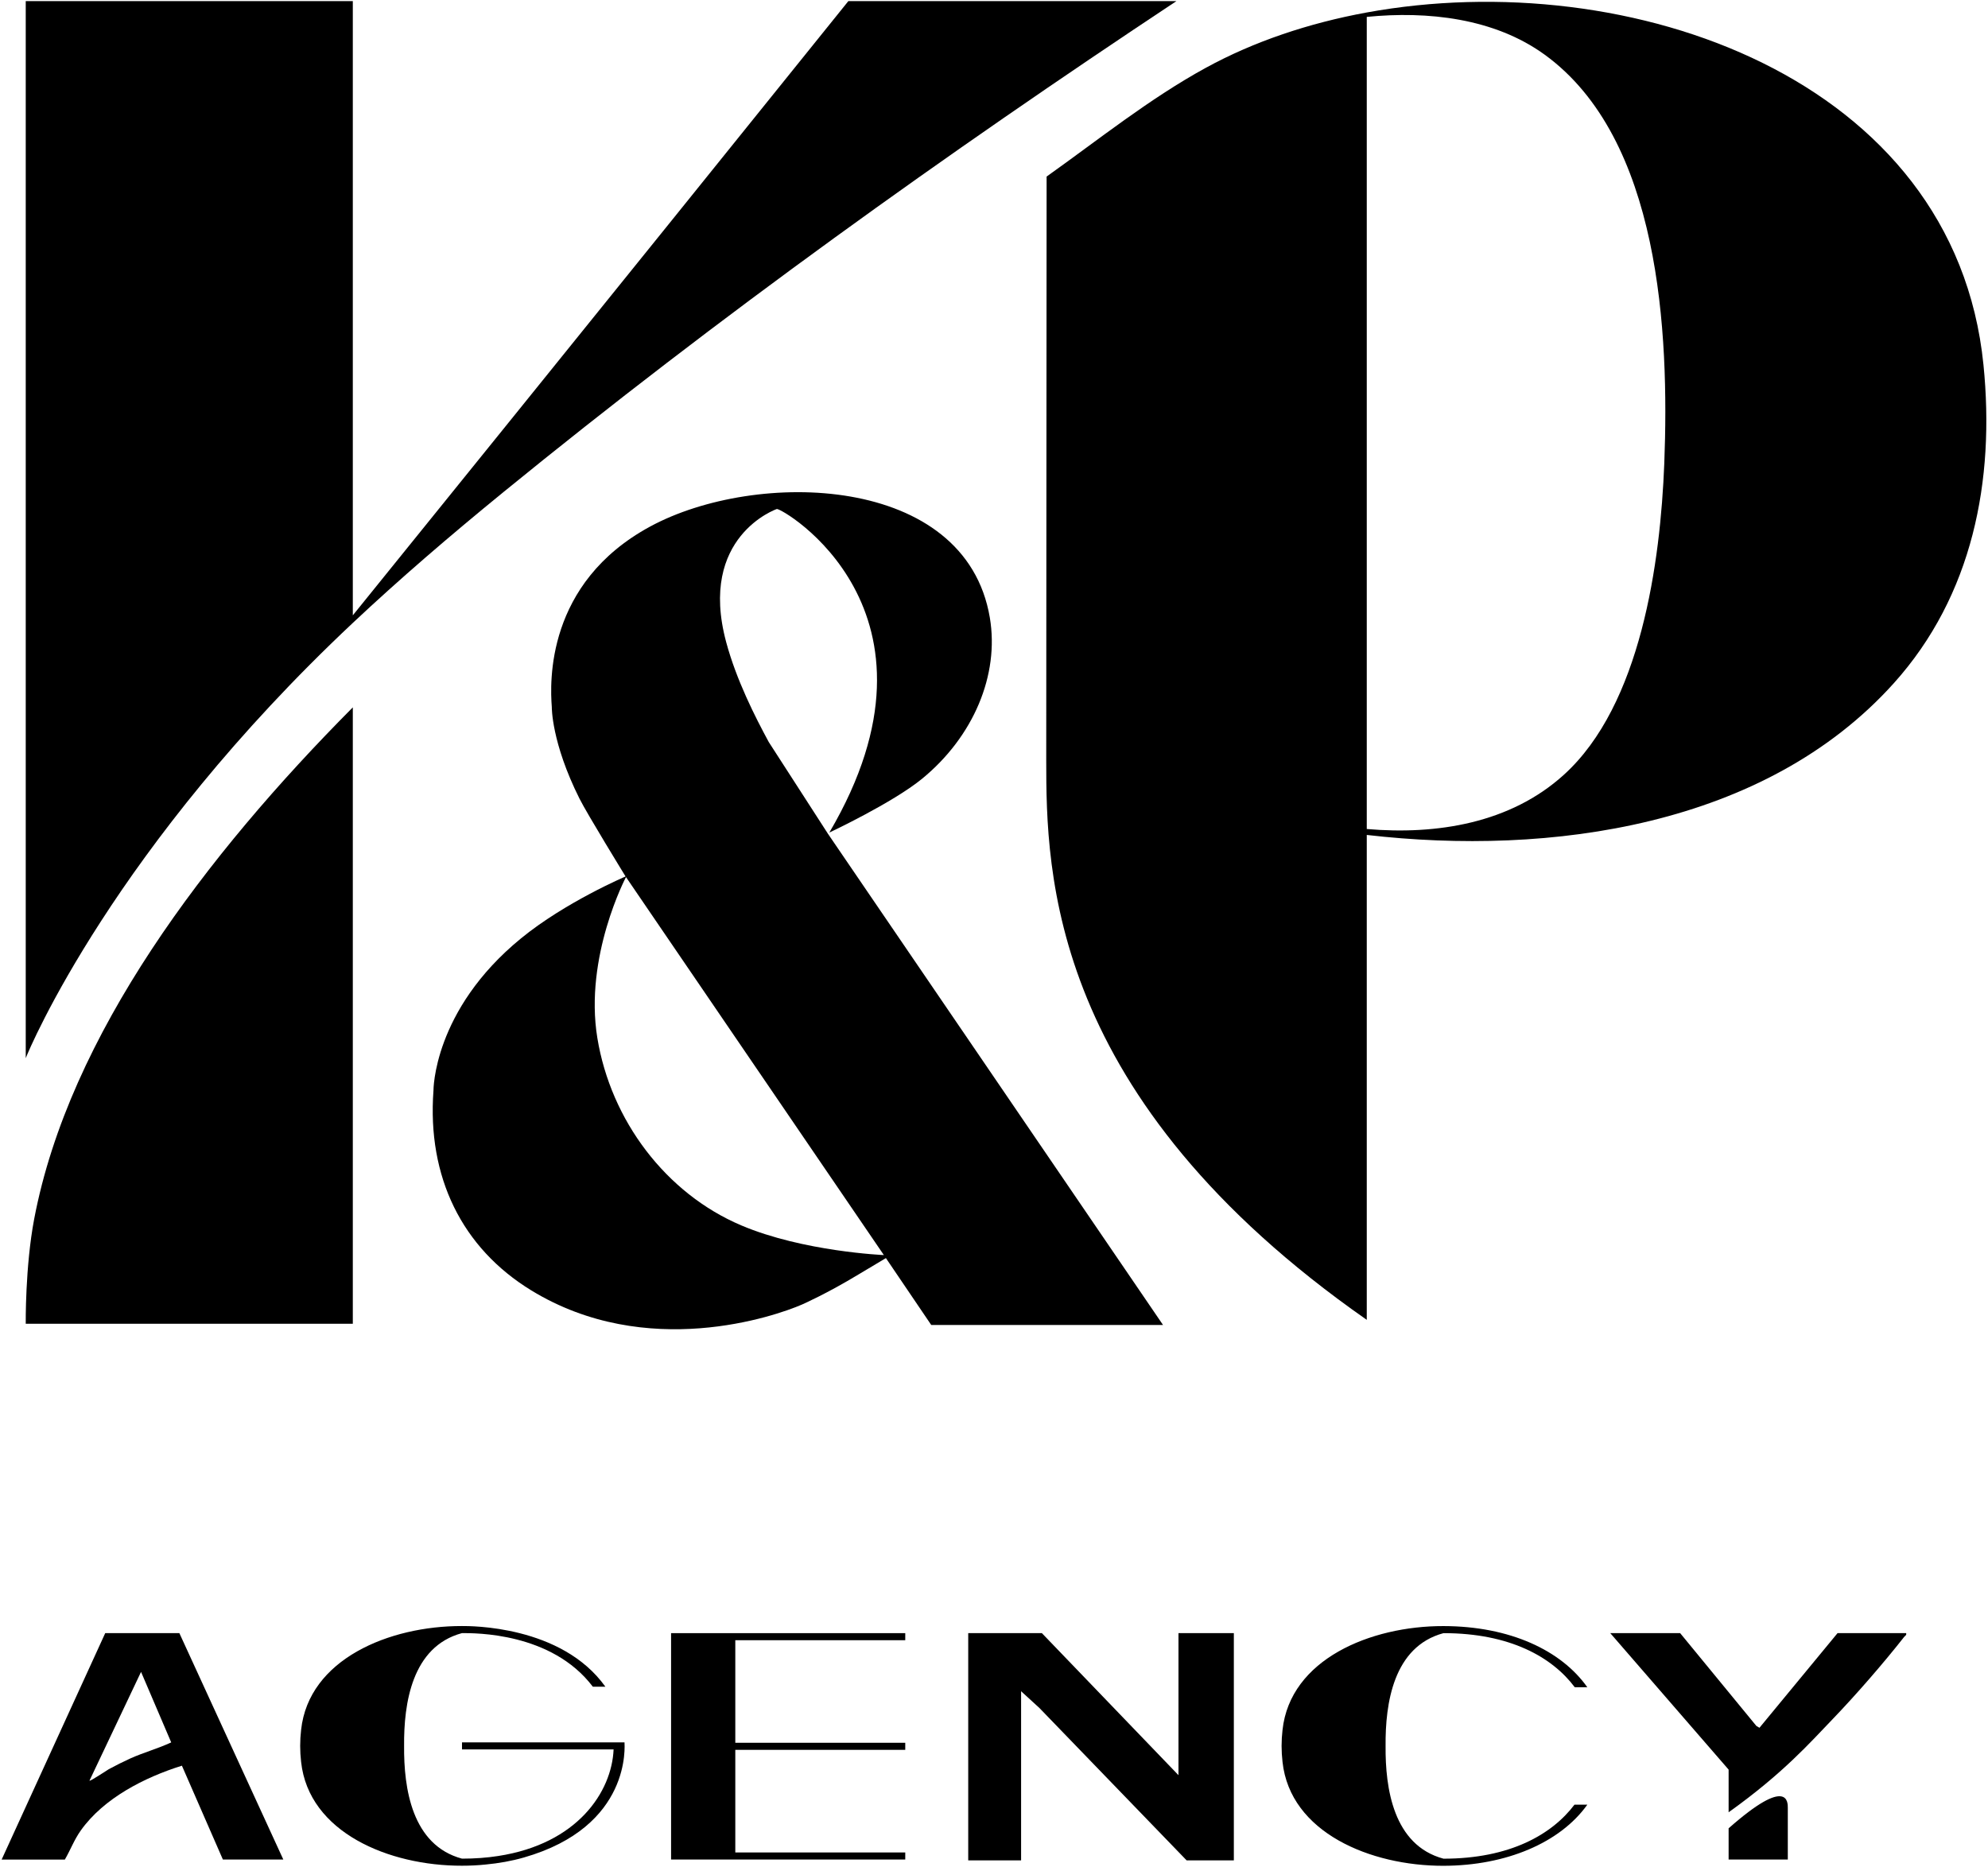 <?xml version="1.0" encoding="UTF-8"?> <svg xmlns="http://www.w3.org/2000/svg" width="526" height="494" viewBox="0 0 526 494" fill="none"><g clip-path="url(#clip0_1_26)"><path d="M311.26 0.3C250.01 40.88 190.2 83.73 133.24 130.18C119 141.8 105.74 153.19 93.35 164.83C30.26 224.1 7.83 277.31 6.81 280V0.3H93.35V162.82C93.35 162.82 162.84 76.91 224.46 0.3H311.26Z" fill="black"></path><path d="M524.8 96.53C517.16 20.5 431 -9.37 361.63 3.3C346.27 6.11 331.73 11 319.05 17.94C304.21 26.06 290.67 36.94 276.92 46.72L276.82 201.14C276.82 230.95 277.51 290.46 361.63 349.24V220.93C410.1 226.54 466.97 218.72 501.09 180.77C521.94 157.58 527.88 127.13 524.8 96.53ZM440.35 122.6C439.33 148.85 434.16 186.56 413.77 205.02C399.63 217.84 380.17 220.96 361.63 219.36V4.47H361.64C377.7 2.88 395.37 4.78 408.72 14.48C439.29 36.69 441.68 88.02 440.35 122.6Z" fill="black"></path><path d="M219.07 220.63L203.4 196.34C199.85 189.79 194.83 179.95 192.13 169.88C184.63 141.92 205.5 134.7 205.53 134.69C206.75 134.26 253.98 161.55 219.43 220.3C219.43 220.3 236.16 212.45 243.95 206.08C257.57 194.93 264.45 178.6 261.9 163.45C255.48 125.32 200.04 124.15 172.03 139.32C144.37 154.3 145.51 180.66 146 187.08C146 187.08 145.86 196.43 153.33 211.33C155.37 215.41 165.52 231.92 165.52 231.92C165.52 231.92 149.59 238.69 137.84 248.31C114.54 267.37 114.69 288.58 114.69 288.58C113 311.4 122.2 330.21 140.58 341.45C171.13 360.13 205.19 348.24 212.19 345.19C212.59 345.01 218.79 342.29 227.18 337.21L234.4 332.9L246.39 350.59H307.72L219.07 220.63ZM196.12 324.24C176.2 315.79 161.62 296.48 158.05 274.65C154.52 253.11 165.63 232.08 165.63 232.08L233.86 332.1C233.86 332.1 212.5 331.19 196.12 324.24Z" fill="black"></path><path d="M93.35 187.17V350.28H6.81C6.81 350.28 6.64 335.19 9.05 322.52C18.31 273.85 54.5 226.28 93.35 187.17Z" fill="black"></path><path d="M275.66 432.13L311.81 469.72V432.13H326.46V492.27H313.97L275.01 451.94L270.17 447.51V492.27H256.18V432.13H275.66Z" fill="black"></path><path d="M0.44 492.04L27.84 432.14H47.46L74.96 492.04H58.97L48.13 467.21C38.26 470.31 27.49 475.76 21.39 484.33C19.63 486.8 18.66 489.47 17.16 492.05H0.44V492.04ZM23.67 471.18C23.88 471.39 28.19 468.47 28.77 468.15C30.56 467.17 32.68 466.11 34.54 465.27C38.07 463.69 41.86 462.66 45.3 461.05L37.32 442.39L23.67 471.18Z" fill="black"></path><path d="M473.03 478.38V492.04H457.37V483.78C473.21 469.8 473.03 476.98 473.03 478.38Z" fill="black"></path><path d="M503.84 433.1C498.39 440.05 491.01 448.54 484.86 454.93C479 461.02 471.82 469.23 457.37 479.54V468.25L426.06 432.14H444.55L464.71 456.69L465.53 457.18L486.19 432.14H504.34C504.49 432.7 504.1 432.78 503.84 433.11V433.1Z" fill="black"></path><path d="M416.6 477.51C410.61 485.44 399.46 491.82 381.93 491.82C368.64 488.25 366.51 473.15 366.61 461.98C366.51 450.8 368.64 435.71 381.93 432.14C399.52 432.14 410.69 438.49 416.66 446.45H419.98C413.12 436.74 399.57 430.3 381.93 430.27C362.6 430.23 341.36 439.08 339.34 457.75C339.01 460.59 339.01 463.39 339.34 466.22C341.36 484.89 362.59 493.73 381.93 493.7C398.49 493.67 412.79 487.61 419.99 477.52H416.6V477.51Z" fill="black"></path><path d="M194.55 434.01V461.15H239.52V463.02H194.55V490.17H239.52V492.04H177.56V432.14H239.52V434.01H194.55Z" fill="black"></path><path d="M165.24 461.04C165.22 461.69 167.27 483.31 138.56 491.52C135.37 492.43 131.97 493.04 128.44 493.37C126.42 493.58 124.35 493.68 122.24 493.68C102.91 493.72 81.68 484.87 79.67 466.21C79.34 463.37 79.34 460.57 79.67 457.73C81.68 439.07 102.91 430.22 122.24 430.26C124.28 430.26 148.55 430.02 160.18 446.32H156.86C145.94 431.88 125.54 432.13 122.24 432.13C108.96 435.7 106.82 450.79 106.92 461.97C106.82 473.15 108.96 488.24 122.24 491.81C125.67 491.81 128.85 491.57 131.8 491.11C152.78 487.9 161.87 474.14 162.35 462.91H122.24V461.04H165.24Z" fill="black"></path></g><defs><clipPath id="clip0_1_26"><rect width="526" height="494" fill="white"></rect></clipPath></defs></svg> 